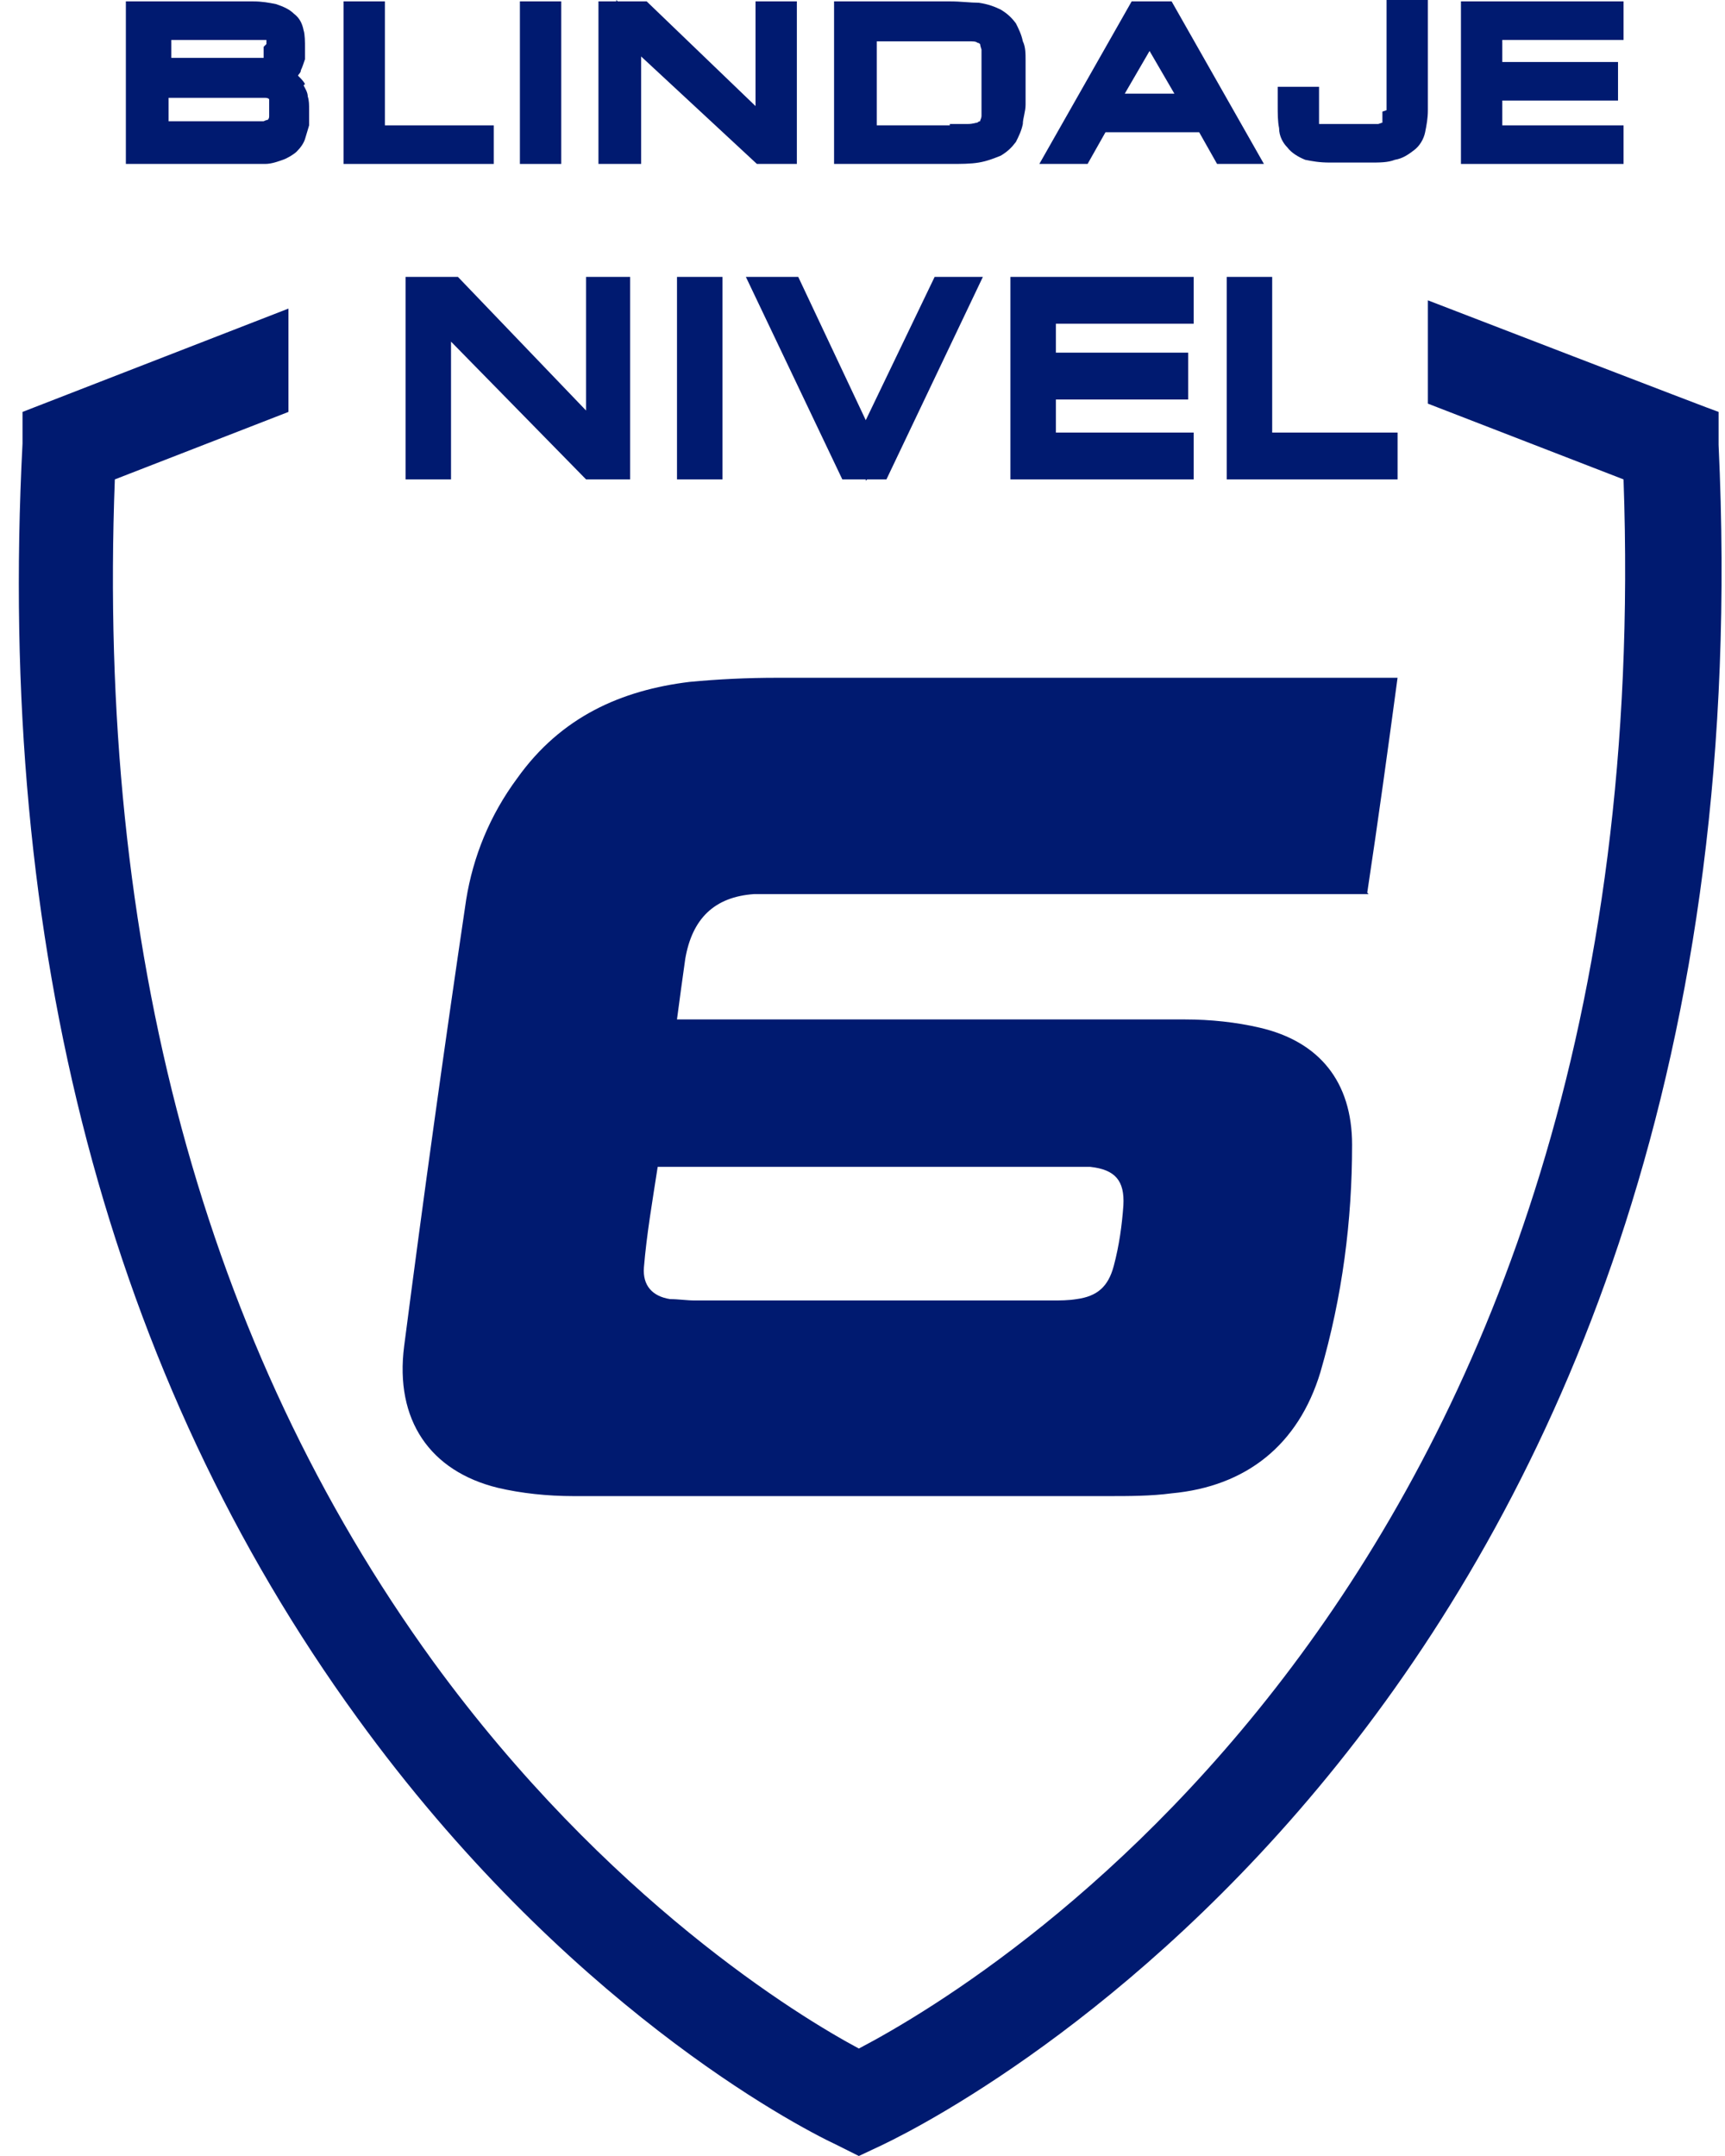 <svg width="56" height="70" viewBox="0 0 56 70" fill="none" xmlns="http://www.w3.org/2000/svg">
<path d="M9.901 2.728C9.856 2.639 9.767 2.549 9.677 2.46C9.677 2.415 9.767 2.371 9.767 2.281C9.812 2.192 9.856 2.057 9.901 1.923C9.901 1.789 9.901 1.655 9.901 1.521C9.901 1.387 9.901 1.118 9.856 0.984C9.812 0.76 9.722 0.581 9.543 0.447C9.409 0.313 9.23 0.224 8.962 0.134C8.738 0.089 8.515 0.045 8.201 0.045H4.086V5.323H7.844C8.157 5.323 8.38 5.323 8.604 5.323C8.828 5.323 9.051 5.233 9.185 5.188C9.32 5.144 9.543 5.01 9.633 4.92C9.767 4.786 9.856 4.652 9.901 4.518C9.946 4.383 9.991 4.204 10.035 4.07C10.035 3.936 10.035 3.757 10.035 3.578C10.035 3.399 10.035 3.265 9.991 3.131C9.991 2.997 9.901 2.863 9.856 2.773L9.901 2.728ZM8.559 1.521C8.559 1.61 8.559 1.7 8.559 1.789C8.559 1.834 8.559 1.879 8.559 1.879C8.559 1.879 8.559 1.879 8.47 1.879C8.38 1.879 8.291 1.879 8.201 1.879C8.067 1.879 7.933 1.879 7.754 1.879H5.562V1.297H8.157C8.336 1.297 8.47 1.297 8.559 1.297C8.604 1.297 8.649 1.297 8.649 1.297C8.649 1.297 8.649 1.387 8.649 1.431L8.559 1.521ZM5.473 3.176H7.665C7.888 3.176 8.067 3.176 8.201 3.176C8.336 3.176 8.47 3.176 8.559 3.176C8.649 3.176 8.693 3.176 8.738 3.22C8.738 3.265 8.738 3.355 8.738 3.444C8.738 3.578 8.738 3.668 8.738 3.757C8.738 3.802 8.738 3.847 8.693 3.891C8.693 3.891 8.649 3.891 8.559 3.936C8.47 3.936 8.336 3.936 8.201 3.936C8.067 3.936 7.844 3.936 7.665 3.936H5.473V3.041V3.176Z" fill="#001A70"/>
<path d="M12.495 0.045H11.153V5.323H16.029V4.07H12.495V0.045Z" fill="#001A70"/>
<path d="M18.22 0.045H16.878V5.323H18.22V0.045Z" fill="#001A70"/>
<path d="M24.527 3.444L20.993 0.045H20.054L20.009 0V0.045H19.428V5.323H20.814V1.834L24.572 5.323H25.869V0.045H24.527V3.444Z" fill="#001A70"/>
<path d="M33.205 1.342C33.16 1.118 33.07 0.939 32.981 0.76C32.847 0.581 32.712 0.447 32.489 0.313C32.31 0.224 32.086 0.134 31.773 0.089C31.505 0.089 31.192 0.045 30.834 0.045H27.077V5.323H30.834C31.192 5.323 31.505 5.323 31.773 5.278C32.041 5.233 32.265 5.144 32.489 5.054C32.712 4.92 32.847 4.786 32.981 4.607C33.07 4.428 33.16 4.249 33.205 4.026C33.205 3.847 33.294 3.623 33.294 3.399C33.294 3.176 33.294 2.952 33.294 2.684C33.294 2.415 33.294 2.192 33.294 1.968C33.294 1.744 33.294 1.521 33.205 1.342ZM30.834 4.07H28.463V1.342H30.834C31.058 1.342 31.281 1.342 31.415 1.342C31.594 1.342 31.684 1.342 31.728 1.387C31.728 1.387 31.773 1.387 31.818 1.431C31.818 1.431 31.818 1.476 31.863 1.61C31.863 1.7 31.863 1.834 31.863 2.013C31.863 2.192 31.863 2.415 31.863 2.684C31.863 2.952 31.863 3.176 31.863 3.355C31.863 3.534 31.863 3.668 31.863 3.757C31.863 3.847 31.818 3.891 31.818 3.936C31.818 3.936 31.773 3.936 31.728 3.981C31.684 3.981 31.594 4.026 31.415 4.026C31.236 4.026 31.058 4.026 30.834 4.026V4.07Z" fill="#001A70"/>
<path d="M37.364 0.045H36.738L33.741 5.323H35.307L35.888 4.294H38.93L39.511 5.323H41.032L38.035 0.045H37.454H37.364ZM36.514 3.041L37.319 1.655L38.125 3.041H36.514Z" fill="#001A70"/>
<path d="M44.878 3.623C44.878 3.712 44.878 3.847 44.878 3.891C44.878 3.936 44.878 3.981 44.878 3.981C44.878 3.981 44.878 3.981 44.744 4.026C44.7 4.026 44.565 4.026 44.386 4.026H43.089C43 4.026 42.91 4.026 42.821 4.026C42.821 4.026 42.821 4.026 42.821 3.891C42.821 3.802 42.821 3.668 42.821 3.399V2.818H41.479V3.399C41.479 3.712 41.479 3.936 41.524 4.16C41.524 4.428 41.658 4.652 41.792 4.786C41.926 4.965 42.15 5.099 42.374 5.189C42.597 5.233 42.821 5.278 43.179 5.278H44.476C44.789 5.278 45.057 5.278 45.281 5.189C45.549 5.144 45.728 5.01 45.907 4.875C46.086 4.741 46.22 4.518 46.265 4.294C46.31 4.07 46.354 3.847 46.354 3.578V0H45.013V3.578L44.878 3.623Z" fill="#001A70"/>
<path d="M52.706 1.297V0.045H47.428V5.323H52.706V4.07H48.77V3.265H52.527V2.013H48.77V1.297H52.706Z" fill="#001A70"/>
<path d="M19.026 13.329L14.866 8.99H13.166V15.565H14.642V11.092L19.026 15.565H20.457V8.99H19.026V13.329Z" fill="#001A70"/>
<path d="M23.454 8.99H21.978V15.565H23.454V8.99Z" fill="#001A70"/>
<path d="M28.106 13.642L25.914 8.99H24.214L27.345 15.565H28.106V15.61L28.151 15.565H28.777L31.908 8.99H30.342L28.106 13.642Z" fill="#001A70"/>
<path d="M32.802 15.565H38.751V14.045H34.278V12.971H38.572V11.45H34.278V10.511H38.751V8.99H32.802V15.565Z" fill="#001A70"/>
<path d="M41.3 14.045V8.99H39.824V15.565H45.371V14.045H41.3Z" fill="#001A70"/>
<path d="M55.792 14.402V13.374C55.747 13.374 46.354 9.751 46.354 9.751V13.105L52.706 15.565C53.958 50.856 32.489 64.096 27.882 66.511C25.958 65.483 19.696 61.681 14.06 53.943C6.636 43.7 3.147 30.773 3.728 15.565L9.364 13.374V10.019L0.731 13.374V14.402C-0.118 30.773 3.549 44.684 11.6 55.776C18.31 65.035 25.735 68.971 27.166 69.642L27.882 70L28.642 69.642C31.639 68.211 57.671 54.39 55.792 14.447V14.402Z" fill="#001A70"/>
<path d="M44.431 29.029H43.76C36.693 29.029 32.265 29.029 25.198 29.029C24.974 29.029 24.751 29.029 24.482 29.029C23.185 29.118 22.469 29.834 22.246 31.131C22.156 31.757 22.067 32.428 21.977 33.099C22.246 33.099 22.425 33.099 22.648 33.099C28.776 33.099 32.31 33.099 38.482 33.099C39.287 33.099 40.137 33.188 40.898 33.367C42.821 33.814 43.894 35.112 43.894 37.169C43.894 39.629 43.581 42.089 42.866 44.549C42.15 46.92 40.45 48.262 38.035 48.485C37.364 48.575 36.648 48.575 35.977 48.575C29.313 48.575 25.243 48.575 18.623 48.575C17.773 48.575 16.923 48.485 16.163 48.306C13.971 47.77 12.808 46.115 13.121 43.699C13.747 38.869 14.418 34.038 15.134 29.207C15.358 27.821 15.894 26.479 16.789 25.271C18.22 23.259 20.188 22.409 22.38 22.14C23.319 22.051 24.259 22.006 25.198 22.006C32.578 22.006 37.364 22.006 44.7 22.006H45.37C45.057 24.332 44.744 26.613 44.386 28.984L44.431 29.029ZM21.351 37.885C21.172 39.048 20.993 40.076 20.904 41.15C20.859 41.731 21.172 42.089 21.754 42.179C22.022 42.179 22.291 42.223 22.559 42.223C27.3 42.223 29.402 42.223 34.144 42.223C34.412 42.223 34.68 42.223 34.949 42.179C35.62 42.089 35.977 41.776 36.156 41.105C36.335 40.434 36.425 39.763 36.469 39.137C36.514 38.332 36.201 37.974 35.396 37.885C35.217 37.885 35.038 37.885 34.859 37.885C29.671 37.885 27.121 37.885 21.933 37.885H21.351Z" fill="#001A70"/>
</svg>
